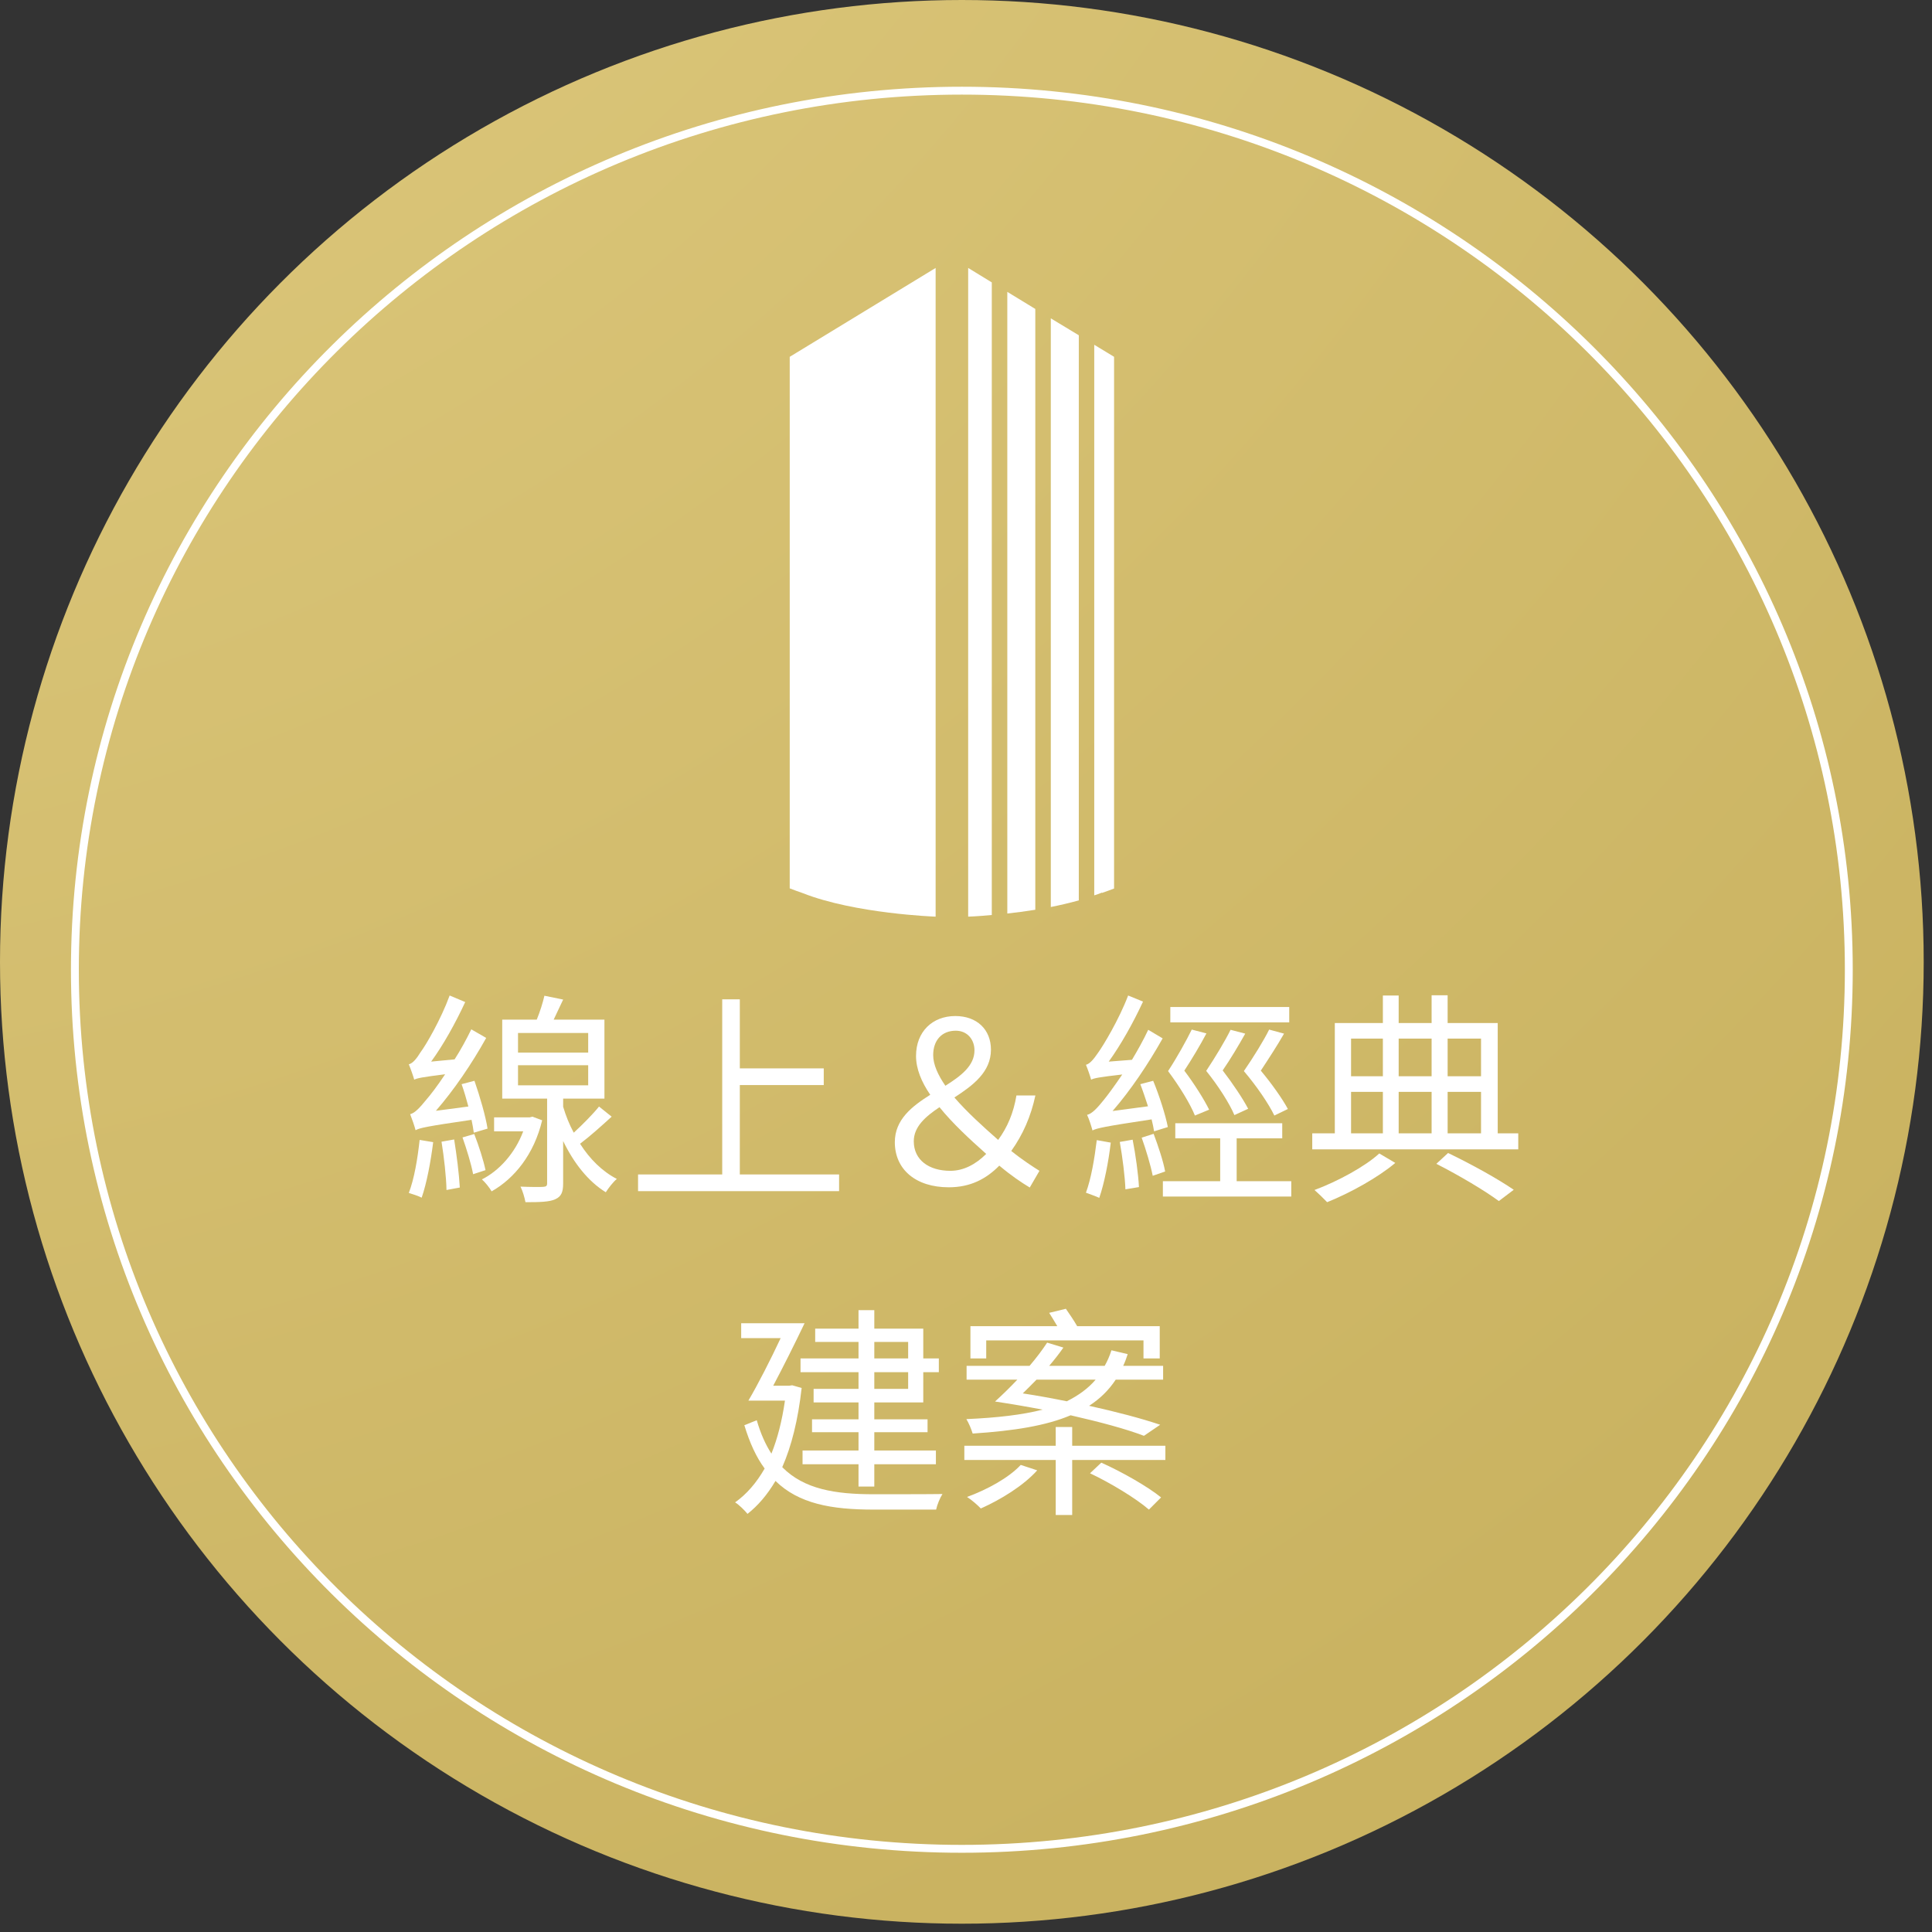 <svg xmlns="http://www.w3.org/2000/svg" xmlns:xlink="http://www.w3.org/1999/xlink" fill="none" height="137" viewBox="0 0 137 137" width="137"><rect x="0" y="0" width="137" height="137" fill="#333333" stroke="none"/><radialGradient id="a" cx="0" cy="0" gradientTransform="matrix(99.437 198.225 -198.225 99.437 -25.937 -67.726)" gradientUnits="userSpaceOnUse" r="1"><stop offset="0" stop-color="#e5d188"></stop><stop offset="1" stop-color="#cab361"></stop></radialGradient><clipPath id="b"><path d="m56 19h23v46h-23z"></path></clipPath><circle cx="68.206" cy="68.206" fill="url(#a)" r="68.206"></circle><g fill="#fff"><path clip-rule="evenodd" d="m131.38 68.765c0 34.587-28.289 62.616-63.175 62.616-34.886 0-63.174-28.029-63.174-62.616 0-34.586 28.289-62.615 63.174-62.615 34.886 0 63.175 28.029 63.175 62.615zm-63.175 62.057c34.582 0 62.616-27.784 62.616-62.057 0-34.273-28.034-62.056-62.616-62.056-34.581 0-62.615 27.783-62.615 62.056 0 34.273 28.034 62.057 62.615 62.057z" fill-rule="evenodd"></path><path d="m97.805 81.792 1.136.672c-1.232 1.04-3.2 2.128-4.832 2.784-.224-.24-.64-.64-.896-.864 1.648-.608 3.632-1.696 4.592-2.592zm4.048.736.832-.768c1.696.816 3.536 1.84 4.656 2.608l-1.056.8c-1.024-.752-2.768-1.792-4.432-2.64zm-6.048-5.104v2.944h2.256v-2.944zm2.256-3.776h-2.256v2.672h2.256zm3.456 0h-2.336v2.672h2.336zm3.504 0h-2.368v2.672h2.368zm-3.504 6.72v-2.944h-2.336v2.944zm1.136-2.944v2.944h2.368v-2.944zm3.552 2.944h1.456v1.136h-14.608v-1.136h1.6v-7.824h3.408v-1.952h1.12v1.952h2.336v-1.968h1.136v1.968h3.552z"></path><path d="m91.421 71.408v1.088h-8.432v-1.088zm-.096 7.232-.96.464c-.4-.832-1.248-2.08-2.16-3.152.672-.976 1.424-2.192 1.792-2.944l1.056.288c-.464.816-1.12 1.824-1.648 2.624.752.896 1.536 2 1.92 2.72zm-4.064-5.616 1.04.272c-.448.8-1.056 1.824-1.6 2.608.704.912 1.44 2.016 1.808 2.72l-.976.448c-.352-.832-1.136-2.064-2-3.136.64-.96 1.36-2.16 1.728-2.912zm-1.52 5.664-1.008.416c-.336-.832-1.088-2.064-1.904-3.152.64-.976 1.312-2.192 1.68-2.944l1.04.272c-.432.816-1.04 1.84-1.568 2.64.704.928 1.408 2.048 1.76 2.768zm-2.928 1.232-.976.304c-.032-.224-.096-.528-.176-.848-3.392.512-3.872.624-4.192.784-.064-.24-.24-.816-.384-1.104.352-.08.72-.48 1.184-1.056.24-.288.736-.96 1.312-1.808-1.648.192-1.984.256-2.208.368-.064-.24-.24-.752-.368-1.056.272-.064.544-.384.88-.88.336-.464 1.456-2.304 2.112-4.032l1.056.432c-.704 1.52-1.568 3.056-2.432 4.256l1.648-.128c.4-.672.816-1.408 1.152-2.128l1.024.608c-1.024 1.824-2.272 3.68-3.552 5.152l2.512-.336c-.176-.528-.352-1.072-.544-1.568l.912-.24c.432 1.04.88 2.448 1.04 3.28zm-5.04.928.992.176c-.16 1.376-.464 2.912-.816 3.92-.208-.112-.704-.272-.944-.368.368-.992.608-2.416.768-3.728zm1.632.128.912-.16c.208 1.056.4 2.432.448 3.36l-.96.16c-.032-.896-.208-2.288-.4-3.36zm1.552-.304.848-.272c.32.848.688 1.952.816 2.672l-.88.304c-.144-.736-.48-1.856-.784-2.704zm6.736 3.088h3.872v1.088h-9.104v-1.088h4.064v-3.04h-3.184v-1.072h7.584v1.072h-3.232z"></path><path d="m64.797 80.928c0 1.328 1.072 2.096 2.592 2.096.928 0 1.792-.448 2.544-1.2-1.168-1.04-2.384-2.16-3.312-3.312-1.008.672-1.824 1.392-1.824 2.416zm1.376-6.112c0 .672.336 1.408.864 2.176 1.12-.704 2.064-1.424 2.064-2.512 0-.752-.496-1.392-1.328-1.392-.976 0-1.6.672-1.6 1.728zm7.536 8.208-.688 1.184c-.608-.368-1.28-.816-2.16-1.552-.928.944-2.048 1.536-3.584 1.536-2.336 0-3.824-1.264-3.824-3.2 0-1.6 1.216-2.544 2.512-3.36-.624-.912-1.008-1.84-1.008-2.752 0-1.728 1.168-2.832 2.784-2.832 1.536 0 2.528.96 2.528 2.384 0 1.584-1.264 2.528-2.592 3.392.896 1.04 2.048 2.08 3.104 3.008.656-.896 1.088-1.904 1.296-3.152h1.344c-.32 1.488-.88 2.768-1.712 3.936.816.656 1.568 1.136 2 1.408z"></path><path d="m52.461 83.28h7.04v1.184h-14.256v-1.184h5.968v-12.416h1.248v4.896h5.952v1.184h-5.952z"></path><path d="m34.573 80.032-.976.288c-.032-.272-.096-.592-.16-.912-3.184.464-3.68.576-3.968.736-.064-.256-.256-.816-.384-1.136.336-.08.688-.464 1.168-1.056.24-.272.752-.928 1.312-1.776-1.632.208-1.968.272-2.192.384-.064-.24-.256-.784-.384-1.088.272-.064.544-.384.848-.88.352-.464 1.424-2.288 2.048-4l1.104.464c-.688 1.488-1.552 3.04-2.416 4.224l1.664-.16c.432-.672.832-1.408 1.184-2.128l1.056.608c-1.024 1.84-2.288 3.696-3.568 5.168l2.304-.304c-.144-.544-.304-1.088-.48-1.584l.912-.24c.384 1.104.8 2.544.928 3.392zm-4.816.8.96.16c-.176 1.408-.464 2.928-.816 3.936-.208-.112-.656-.256-.912-.336.384-.992.624-2.432.768-3.76zm1.552.128.896-.16c.176 1.088.352 2.48.4 3.408l-.944.176c-.016-.928-.176-2.336-.352-3.424zm1.488-.304.832-.24c.32.816.656 1.872.8 2.56l-.88.288c-.128-.704-.464-1.792-.752-2.608zm4.96-1.472.688.256c-.576 2.416-1.968 4.128-3.584 5.04-.144-.256-.464-.656-.688-.848 1.216-.608 2.352-1.856 2.928-3.408h-2.064v-.992h2.528zm-1.024-3.648v1.424h4.976v-1.424zm0-2.288v1.392h4.976v-1.392zm5.744 5.216.896.72c-.72.656-1.536 1.392-2.24 1.92.688 1.088 1.584 1.968 2.608 2.496-.256.208-.592.64-.784.944-1.264-.784-2.272-2.08-3.024-3.632v3.008c0 .608-.128.928-.56 1.12-.416.192-1.088.208-2.112.208-.064-.336-.192-.784-.352-1.104.752.032 1.424.032 1.616.016.208-.016.272-.064.272-.256v-6h-3.184v-5.6h2.448c.224-.544.432-1.2.544-1.696l1.328.272c-.224.48-.464.992-.672 1.424h3.6v5.6h-2.928v.576c.192.64.432 1.248.752 1.84.624-.576 1.36-1.312 1.792-1.856z"></path><path d="m69.934 95.047v1.28h-1.12v-2.288h6.16c-.192-.336-.4-.656-.576-.944l1.184-.288c.24.352.576.832.8 1.232h5.856v2.288h-1.152v-1.28zm7.76 2.784h-4.192c-.336.352-.672.672-.976.976 1.056.16 2.096.352 3.12.56.832-.416 1.52-.912 2.048-1.536zm4.576 3.2-1.152.784c-1.296-.496-3.104-.976-5.2-1.456-1.728.736-4 1.104-6.944 1.296-.112-.352-.272-.736-.448-1.024 2.192-.096 3.968-.304 5.408-.672-1.088-.208-2.208-.4-3.376-.576.496-.448 1.04-.976 1.584-1.552h-3.6v-.976h4.464c.48-.56.912-1.136 1.248-1.648l1.152.352c-.288.416-.64.864-1.008 1.296h3.936c.192-.336.352-.704.48-1.104l1.152.272c-.096.304-.192.56-.32.832h2.832v.976h-3.36c-.496.752-1.12 1.36-1.888 1.856 1.952.432 3.712.896 5.04 1.344zm-9.888 2.848 1.168.384c-.976 1.088-2.592 2.08-4 2.704-.208-.224-.688-.64-.976-.816 1.44-.528 2.96-1.36 3.808-2.272zm4.912.592.8-.752c1.44.64 3.296 1.696 4.24 2.464l-.864.864c-.896-.784-2.72-1.888-4.176-2.576zm-1.264-1.952h6.608v1.008h-6.608v3.904h-1.168v-3.904h-6.48v-1.008h6.48v-1.328h1.168z"></path><path d="m64.398 95.159h-2.4v1.168h2.4zm0 3.328v-1.184h-2.4v1.184zm-3.52-2.16v-1.168h-3.072v-.944h3.072v-1.312h1.12v1.312h3.472v2.112h1.104v.976h-1.104v2.144h-3.472v1.2h3.776v.912h-3.776v1.296h4.368v.976h-4.368v1.584h-1.12v-1.584h-3.968v-.976h3.968v-1.296h-3.296v-.912h3.296v-1.2h-3.184v-.96h3.184v-1.184h-4.112v-.976zm-4.704 1.904.672.192c-.256 2.272-.72 4.128-1.376 5.616 1.552 1.568 3.76 1.92 6.48 1.92.624 0 4.064 0 4.88-.016-.176.272-.384.784-.448 1.104h-4.464c-2.96 0-5.28-.416-6.928-2.032-.576.976-1.232 1.744-1.984 2.336-.192-.24-.608-.656-.88-.816.816-.576 1.52-1.392 2.096-2.4-.592-.8-1.056-1.808-1.44-3.072l.88-.352c.272.944.624 1.728 1.04 2.368.432-1.072.752-2.32.96-3.76h-2.592c.688-1.168 1.568-2.896 2.288-4.432h-2.8v-1.056h4.496c-.672 1.408-1.52 3.104-2.224 4.432h1.136z"></path><g clip-path="url(#b)"><path d="m71.429 64.778c.612-.064 1.289-.155 1.985-.266v-42.604l-1.985-1.211v44.086z"></path><path d="m68.654 65s.664-.02 1.675-.115v-44.86l-1.675-1.025z"></path><path d="m74.514 64.317c.66-.131 1.333-.29 1.985-.469v-40.074l-1.985-1.199z"></path><path d="m79 63.01v-12.944-24.764l-1.406-.854v39.042c.185-.059.37-.119.548-.195v.024c.29-.099.576-.206.862-.314z"></path><path d="m56 25.303v24.744 12.948c.302.115.604.23.914.334 3.717 1.47 9.432 1.672 9.432 1.672v-46z"></path></g></g></svg>